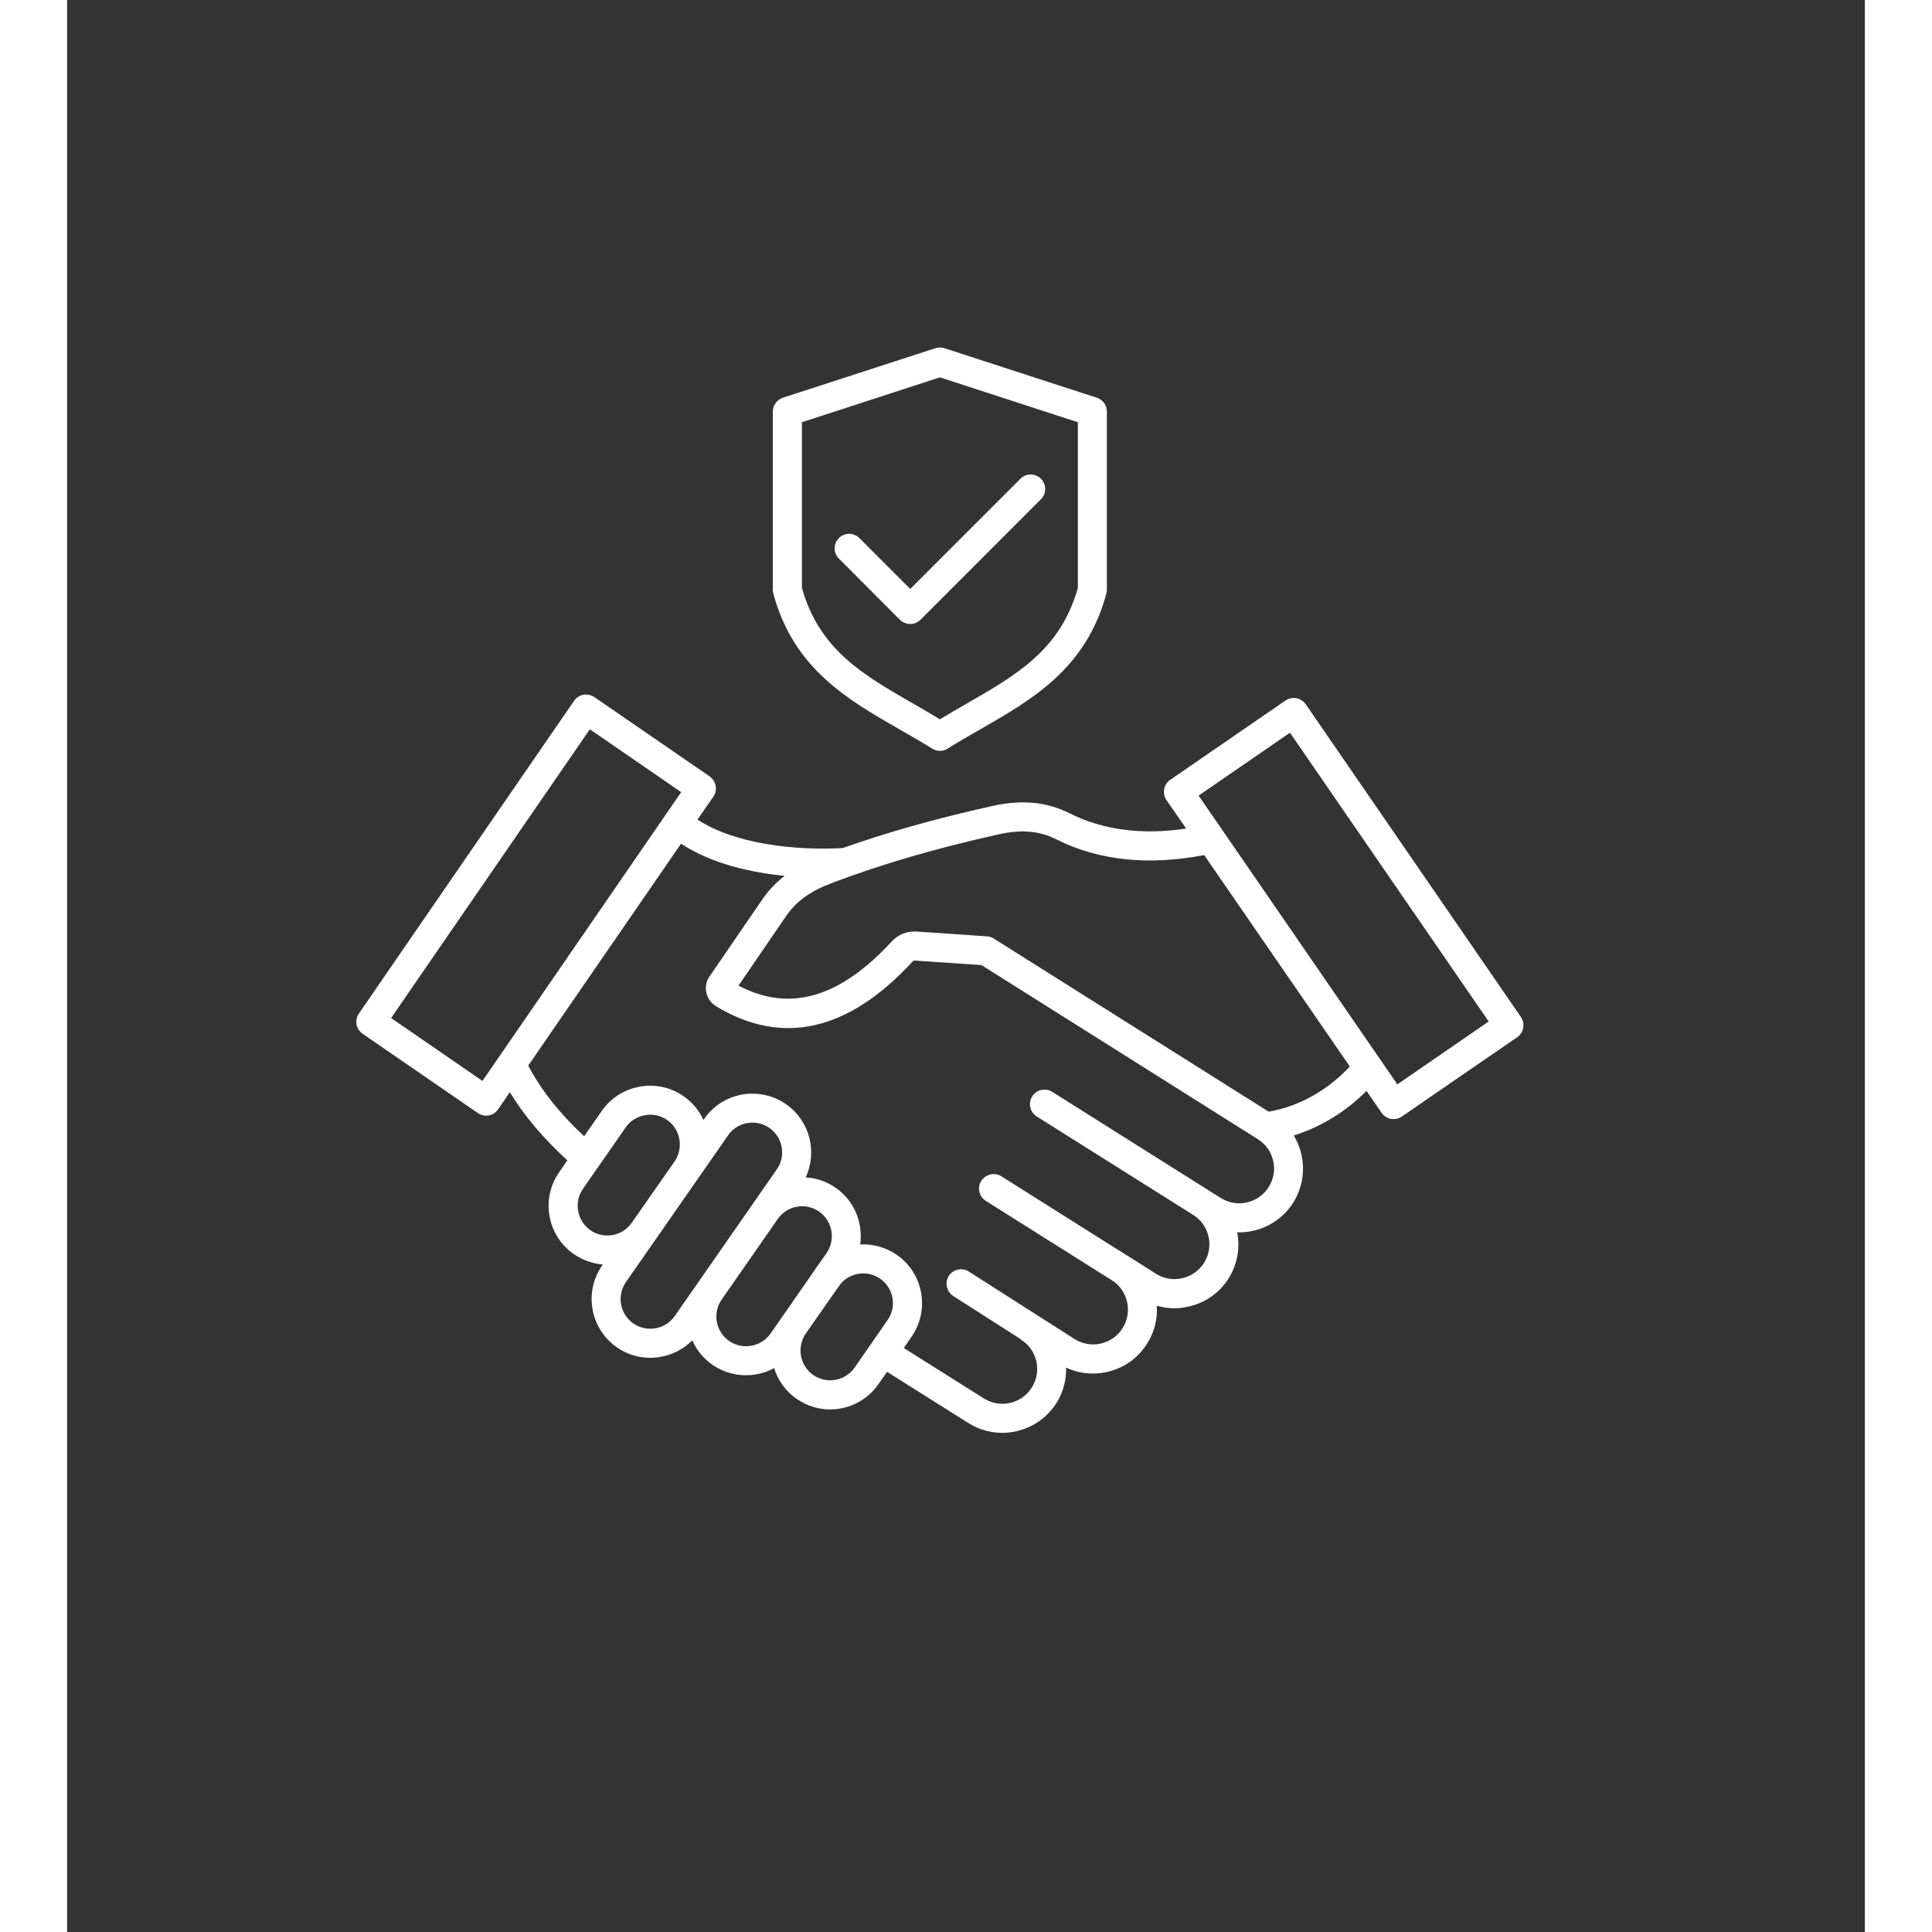 <svg xmlns="http://www.w3.org/2000/svg" xmlns:xlink="http://www.w3.org/1999/xlink" width="70" zoomAndPan="magnify" viewBox="0 0 53.04 57" height="70" preserveAspectRatio="xMidYMid meet" version="1.2"><rect x="0" y="0" width="53.04" height="57" fill="#333333" stroke="none"/><defs><clipPath id="2d0b159a93"><path d="M 8.438 10.246 L 43 10.246 L 43 42.66 L 8.438 42.66 Z M 8.438 10.246 "/></clipPath></defs><g id="ad513503cc"><g clip-rule="nonzero" clip-path="url(#2d0b159a93)"><path style=" stroke:none;fill-rule:nonzero;fill:#ffffff;fill-opacity:1;" d="M 42.891 30.004 L 36.543 20.777 C 36.406 20.582 36.141 20.535 35.945 20.668 L 32.543 23.008 C 32.449 23.074 32.387 23.172 32.367 23.285 C 32.344 23.395 32.371 23.512 32.434 23.605 L 33.016 24.445 C 31.711 24.641 30.559 24.488 29.578 23.996 C 28.891 23.652 28.164 23.586 27.289 23.781 C 25.637 24.148 24.25 24.539 22.883 25.02 C 21.488 25.098 19.707 24.906 18.598 24.18 L 19.066 23.504 C 19.129 23.41 19.156 23.293 19.133 23.184 C 19.113 23.07 19.047 22.973 18.957 22.906 L 15.555 20.566 C 15.359 20.434 15.09 20.48 14.957 20.676 L 8.609 29.902 C 8.473 30.098 8.523 30.363 8.719 30.5 L 12.121 32.84 C 12.191 32.891 12.277 32.914 12.363 32.914 C 12.387 32.914 12.414 32.914 12.441 32.91 C 12.551 32.887 12.652 32.824 12.715 32.73 L 13.062 32.223 C 13.48 32.91 14.039 33.574 14.758 34.234 L 14.516 34.586 C 13.969 35.371 14.164 36.453 14.949 37 C 15.207 37.176 15.5 37.281 15.805 37.305 L 15.785 37.336 C 15.238 38.121 15.434 39.203 16.219 39.75 C 16.52 39.961 16.863 40.059 17.203 40.059 C 17.66 40.059 18.113 39.879 18.445 39.543 C 18.566 39.824 18.77 40.078 19.039 40.266 C 19.332 40.469 19.676 40.574 20.023 40.574 C 20.129 40.574 20.234 40.566 20.336 40.547 C 20.523 40.516 20.699 40.453 20.859 40.363 C 20.969 40.719 21.195 41.043 21.523 41.27 C 21.824 41.48 22.168 41.582 22.512 41.582 C 23.059 41.582 23.602 41.32 23.938 40.836 L 24.191 40.473 L 26.59 41.984 C 26.898 42.18 27.246 42.273 27.59 42.273 C 28.215 42.273 28.828 41.961 29.188 41.395 C 29.391 41.07 29.484 40.703 29.473 40.348 C 29.723 40.465 29.988 40.523 30.262 40.523 C 30.402 40.523 30.539 40.508 30.68 40.477 C 31.176 40.367 31.594 40.07 31.863 39.641 C 32.078 39.305 32.176 38.914 32.148 38.523 C 32.316 38.57 32.492 38.598 32.668 38.598 C 32.809 38.598 32.949 38.582 33.09 38.547 C 33.582 38.438 34 38.141 34.266 37.719 C 34.523 37.309 34.613 36.828 34.52 36.355 C 34.539 36.359 34.559 36.359 34.578 36.359 C 35.203 36.359 35.816 36.047 36.176 35.48 C 36.566 34.855 36.547 34.09 36.191 33.5 C 36.98 33.254 37.727 32.801 38.336 32.184 L 38.781 32.832 C 38.848 32.926 38.945 32.988 39.059 33.012 C 39.082 33.016 39.109 33.016 39.137 33.016 C 39.223 33.016 39.305 32.992 39.379 32.941 L 42.781 30.602 C 42.977 30.465 43.023 30.199 42.891 30.004 Z M 12.254 31.891 L 9.559 30.035 L 15.422 21.516 L 18.117 23.371 Z M 16.66 36.074 C 16.527 36.266 16.328 36.395 16.094 36.438 C 15.863 36.477 15.629 36.43 15.438 36.293 C 15.246 36.16 15.121 35.961 15.078 35.73 C 15.035 35.496 15.086 35.266 15.219 35.074 L 16.48 33.262 C 16.613 33.07 16.812 32.945 17.047 32.902 C 17.277 32.859 17.512 32.91 17.703 33.043 C 18.098 33.32 18.195 33.867 17.922 34.266 Z M 16.707 39.047 C 16.309 38.77 16.211 38.219 16.488 37.824 L 18.625 34.754 L 19.5 33.496 C 19.668 33.25 19.941 33.121 20.219 33.121 C 20.395 33.121 20.566 33.172 20.719 33.277 C 20.91 33.41 21.039 33.613 21.082 33.844 C 21.121 34.074 21.074 34.309 20.938 34.5 L 17.93 38.824 C 17.652 39.223 17.105 39.32 16.707 39.047 Z M 20.188 39.703 C 19.953 39.746 19.723 39.695 19.531 39.562 C 19.133 39.285 19.035 38.738 19.312 38.34 L 20.965 35.965 C 21.242 35.566 21.789 35.469 22.188 35.746 C 22.582 36.023 22.68 36.57 22.406 36.969 L 22.066 37.453 C 22.066 37.453 22.066 37.453 22.066 37.457 L 20.754 39.344 C 20.617 39.535 20.418 39.664 20.188 39.703 Z M 23.234 40.348 C 22.957 40.742 22.41 40.844 22.012 40.566 C 21.617 40.289 21.52 39.742 21.793 39.344 L 22.77 37.945 C 23.043 37.547 23.594 37.449 23.988 37.727 C 24.387 38.004 24.484 38.551 24.207 38.945 Z M 35.449 35.023 C 35.148 35.5 34.516 35.645 34.035 35.344 L 29.062 32.211 C 28.863 32.086 28.598 32.148 28.473 32.348 C 28.348 32.547 28.406 32.812 28.605 32.938 L 33.223 35.844 C 33.453 35.988 33.613 36.215 33.676 36.484 C 33.734 36.754 33.688 37.027 33.543 37.258 C 33.398 37.488 33.172 37.648 32.902 37.711 C 32.633 37.773 32.359 37.727 32.129 37.582 L 31.277 37.043 C 31.277 37.043 31.273 37.043 31.273 37.043 L 27.562 34.703 C 27.363 34.578 27.098 34.641 26.969 34.84 C 26.844 35.039 26.906 35.305 27.105 35.43 L 30.82 37.77 C 31.051 37.914 31.211 38.141 31.273 38.41 C 31.332 38.68 31.285 38.953 31.141 39.184 C 30.996 39.418 30.766 39.578 30.492 39.641 C 30.227 39.699 29.957 39.652 29.727 39.508 L 26.605 37.516 C 26.406 37.387 26.141 37.445 26.012 37.645 C 25.887 37.844 25.945 38.109 26.145 38.238 L 28.145 39.516 L 28.141 39.523 C 28.621 39.824 28.766 40.457 28.461 40.938 C 28.16 41.418 27.527 41.559 27.047 41.258 L 24.684 39.77 L 24.914 39.438 C 25.176 39.059 25.277 38.598 25.195 38.141 C 25.113 37.684 24.859 37.285 24.48 37.023 C 24.152 36.797 23.773 36.695 23.398 36.715 C 23.488 36.086 23.23 35.43 22.676 35.043 C 22.41 34.859 22.105 34.754 21.789 34.738 C 22.141 33.988 21.914 33.066 21.211 32.578 C 20.426 32.031 19.34 32.223 18.797 33.008 L 18.773 33.043 C 18.645 32.762 18.449 32.52 18.191 32.344 C 17.812 32.078 17.352 31.977 16.895 32.059 C 16.438 32.141 16.039 32.395 15.777 32.773 L 15.254 33.523 C 14.516 32.836 13.977 32.148 13.605 31.438 L 18.113 24.891 C 19.016 25.488 20.184 25.742 21.168 25.84 C 20.906 26.043 20.688 26.277 20.5 26.551 L 18.953 28.809 C 18.855 28.949 18.824 29.121 18.859 29.285 C 18.895 29.453 18.996 29.594 19.141 29.684 C 21.098 30.871 23.051 30.426 24.949 28.363 C 24.969 28.344 24.98 28.34 25.008 28.34 L 26.977 28.473 L 35.129 33.609 C 35.609 33.91 35.754 34.543 35.449 35.023 Z M 35.449 32.797 L 27.34 27.691 C 27.281 27.652 27.211 27.629 27.141 27.625 L 25.066 27.484 C 24.781 27.465 24.516 27.57 24.32 27.785 C 22.789 29.445 21.309 29.871 19.809 29.078 L 21.207 27.035 C 21.516 26.582 21.934 26.285 22.605 26.035 C 24.129 25.465 25.629 25.031 27.477 24.617 C 28.156 24.465 28.688 24.512 29.191 24.766 C 30.438 25.391 31.902 25.543 33.547 25.227 L 37.844 31.465 C 37.188 32.172 36.336 32.648 35.449 32.797 Z M 39.246 31.992 L 33.383 23.473 L 36.078 21.617 L 41.941 30.137 Z M 24.547 21.512 C 24.867 21.695 25.203 21.887 25.523 22.086 C 25.594 22.133 25.672 22.152 25.75 22.152 C 25.828 22.152 25.91 22.133 25.977 22.086 C 26.297 21.887 26.629 21.695 26.953 21.512 C 28.48 20.633 30.066 19.723 30.66 17.516 C 30.672 17.48 30.676 17.441 30.676 17.406 L 30.676 12.145 C 30.676 11.957 30.559 11.793 30.379 11.734 L 25.883 10.273 C 25.797 10.246 25.703 10.246 25.617 10.273 L 21.117 11.734 C 20.941 11.793 20.82 11.957 20.82 12.145 L 20.82 17.406 C 20.82 17.441 20.828 17.48 20.836 17.516 C 21.434 19.723 23.016 20.633 24.547 21.512 Z M 21.68 12.457 L 25.75 11.133 L 29.82 12.457 L 29.82 17.348 C 29.305 19.172 28.016 19.91 26.527 20.766 C 26.27 20.914 26.012 21.062 25.75 21.223 C 25.492 21.062 25.23 20.914 24.977 20.766 C 23.484 19.91 22.195 19.172 21.68 17.348 Z M 22.77 16.48 C 22.602 16.312 22.602 16.043 22.77 15.875 C 22.934 15.707 23.207 15.707 23.375 15.875 L 24.875 17.375 L 28.125 14.125 C 28.293 13.957 28.562 13.957 28.73 14.125 C 28.898 14.289 28.898 14.562 28.73 14.73 L 25.176 18.285 C 25.098 18.363 24.988 18.41 24.875 18.41 C 24.762 18.41 24.652 18.363 24.57 18.285 Z M 22.77 16.48 "/></g></g></svg>